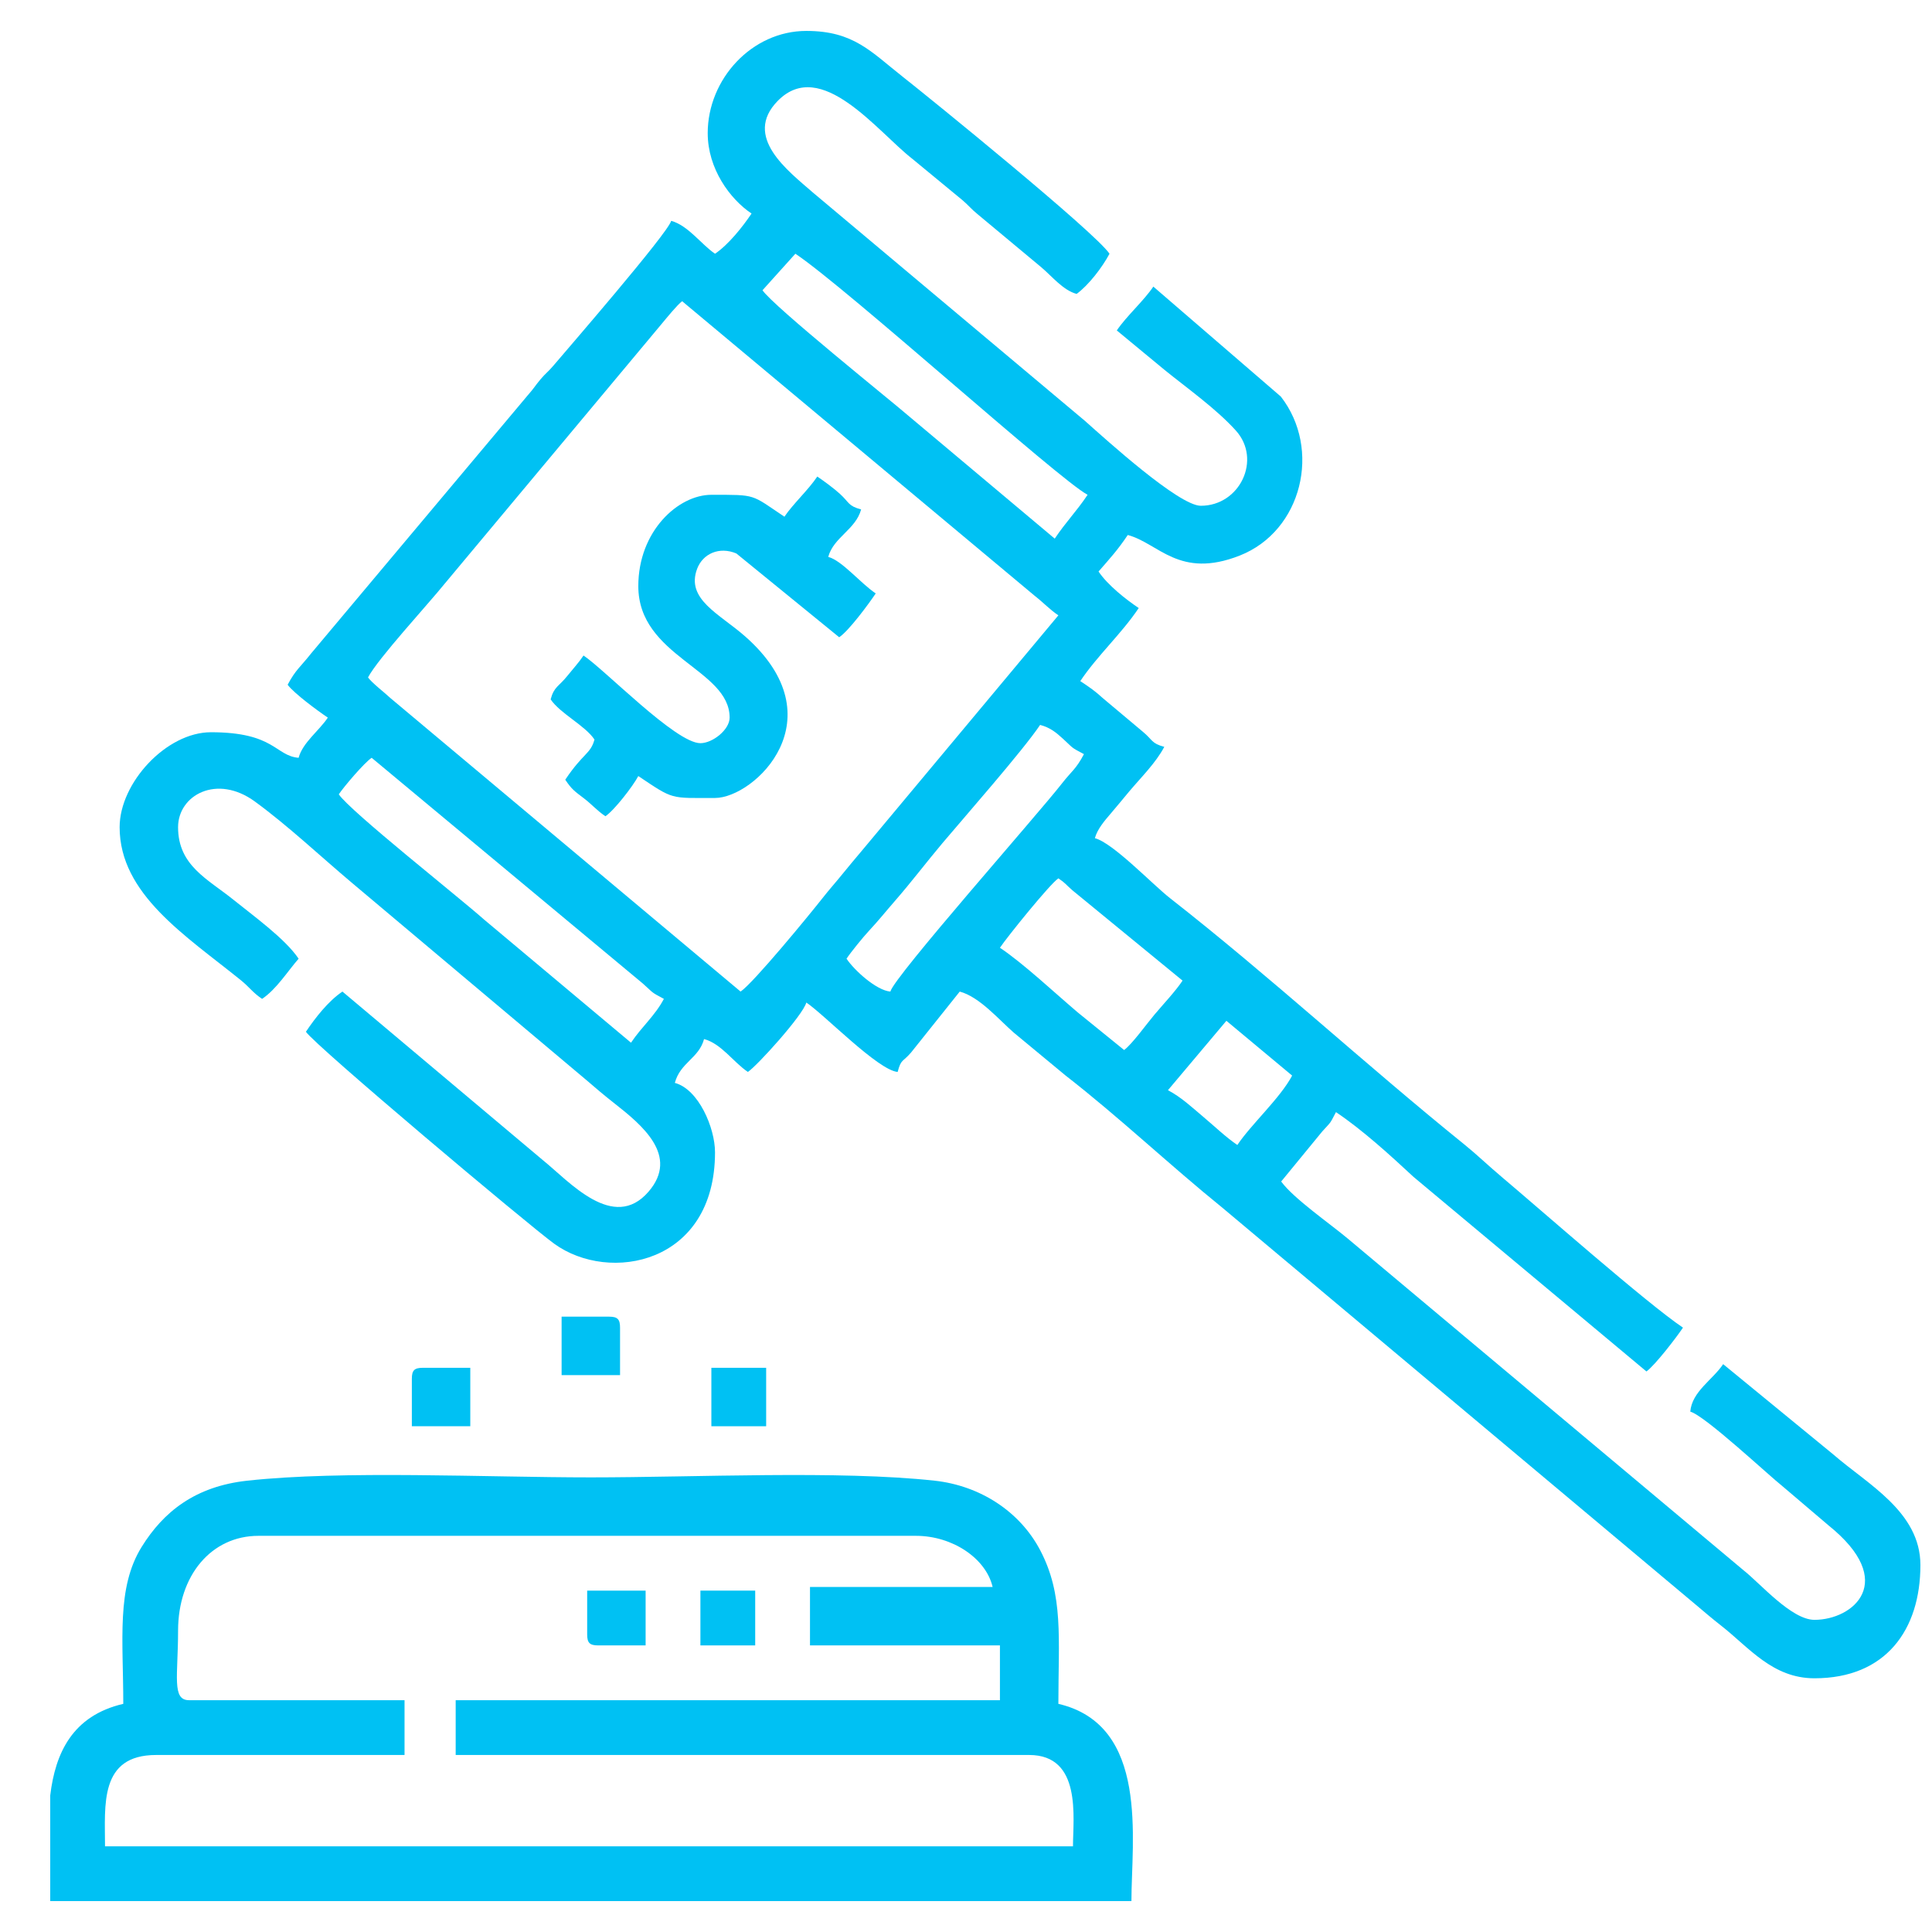 <?xml version="1.0" encoding="UTF-8"?>
<!DOCTYPE svg PUBLIC "-//W3C//DTD SVG 1.1//EN" "http://www.w3.org/Graphics/SVG/1.1/DTD/svg11.dtd">
<!-- Creator: CorelDRAW 2020 (64 Bit) -->
<svg xmlns="http://www.w3.org/2000/svg" xml:space="preserve" width="42.333mm" height="42.333mm" version="1.1" style="shape-rendering:geometricPrecision; text-rendering:geometricPrecision; image-rendering:optimizeQuality; fill-rule:evenodd; clip-rule:evenodd"
viewBox="0 0 4233.32 4233.32"
 xmlns:xlink="http://www.w3.org/1999/xlink"
 xmlns:xodm="http://www.corel.com/coreldraw/odm/2003">
 <defs>
  <style type="text/css">
   <![CDATA[
    .fil0 {fill:#00C1F3}
   ]]>
  </style>
 </defs>
 <g id="Camada_x0020_1">
  <g id="_1425509342672">
   <path class="fil0" d="M2711.25 2508.85c-24.03,-16.1 -50.44,-41.3 -74.51,-61.56 -26.83,-22.58 -48.42,-43.08 -77.56,-58.5l128.06 -152.07 144.06 120.06c-26.09,49.3 -89.73,106.79 -120.05,152.07zm-392.18 -584.27c16.2,10.85 15.56,13 30.23,25.79l241.89 198.31c-16.09,24.03 -41.29,50.44 -61.55,74.51 -17.3,20.55 -49.09,64.79 -66.51,77.56l-101.65 -82.44c-49.83,-42.2 -118.65,-106.97 -170.47,-141.66 16.08,-24.02 109.38,-139.57 128.06,-152.07zm-1576.73 -184.08c11.47,-17.12 55.7,-69.11 72.04,-80.04l594.02 494.48c24.3,21.51 16.35,17.92 46.28,33.76 -19.77,37.36 -48.33,60.63 -72.04,96.04l-322.21 -270.06c-53.84,-47.95 -293.33,-237.21 -318.09,-274.18zm1208.56 432.19c-30.52,-2.54 -78.83,-46.32 -96.04,-72.03 10.1,-15.09 36.1,-47.05 50.03,-62.01 21.1,-22.66 35.54,-41.04 55.8,-64.26 37.41,-42.92 67.62,-83.28 104.74,-127.38 45.38,-53.92 175.96,-202.34 213.62,-258.59 21.8,5.83 34.26,15.87 49.88,30.15 24.26,22.16 16.28,18.07 46.16,33.88 -17.77,33.6 -26.55,36.47 -48.02,64.03 -53.58,68.81 -367.19,422.58 -376.17,456.21zm-328.15 0l-766.34 -642.3c-15.36,-14.2 -41.06,-33.77 -50.03,-46.01 22.13,-41.84 130.02,-158.35 169.25,-206.92l473.51 -566.97c11.63,-13.89 34.92,-42.69 45.55,-50.49l771.76 644.89c21.85,17.17 33.46,30.6 52.62,43.42l-429.73 514.72c-15.99,19.01 -29,34.38 -43.61,52.42 -16.08,19.87 -27.5,32.2 -43.5,52.55 -28.66,36.47 -151.41,185.89 -179.48,204.69zm48.02 -1536.7l72.03 -80.03c113.3,75.86 577.31,494.91 640.3,528.23 -24.44,36.5 -47.6,59.55 -72.03,96.04l-321.94 -270.34c-33.42,-29.11 -295.02,-239.05 -318.36,-273.9zm-120.05 -344.15c0,78.13 48.99,144.56 96.05,176.07 -19.18,28.63 -50.79,68.45 -80.04,88.05 -29.26,-19.6 -59.17,-62.19 -96.05,-72.04 -7.3,27.32 -230.8,285.04 -258.51,317.75 -10.49,12.38 -16.75,16.43 -27.23,28.8 -12.97,15.32 -14.29,19.65 -28.46,35.56l-474.76 565.73c-23.7,30.13 -33.88,35.47 -51.42,68.63 13.78,18.81 66.46,57.58 88.03,72.03 -19.61,29.29 -55.14,54.77 -64.02,88.04 -51.38,-4.28 -52.1,-56.02 -192.09,-56.02 -97.46,0 -200.09,110.68 -200.09,208.09 0,146.57 144.48,237.38 265.3,334.97 19.33,15.62 26.32,27.46 46.85,41.2 31.3,-20.97 55.23,-59.52 80.03,-88.04 -29.24,-43.66 -99.62,-94.28 -142.89,-129.23 -56.19,-45.39 -121.23,-74.51 -121.23,-158.9 0,-70.2 84.85,-117.18 168.3,-56.26 73.25,53.48 144.02,120.48 213.4,178.79l512.92 431.5c19.71,17.19 40.15,34.28 61.22,50.84 60.35,47.43 143.08,115.01 74.95,193.81 -76.89,88.95 -173.61,-22.44 -231.55,-69.23l-439.08 -369.29c-30.81,20.63 -59.7,57.66 -80.04,88.04 20.51,30.62 486.89,422.91 544.03,464.44 120.48,87.56 352.39,45.04 352.39,-200.32 0,-53.31 -35.87,-138.14 -88.04,-152.07 11.96,-44.8 52.76,-53.85 64.03,-96.04 38,10.15 64.31,50.79 96.04,72.03 20.65,-13.83 120.63,-124.24 128.05,-152.07 39.77,26.63 157.22,148.5 200.1,152.07 7.74,-28.99 10.32,-20.41 29.43,-42.6l106.63 -133.48c43.36,11.57 85.39,61.15 118.27,89.83l113.84 94.26c117.08,91 227.58,195.78 343.03,289.25l1036.07 868.8c20.26,17.05 36.39,30.98 56.97,47.08 61.36,48.03 112.73,115.46 204.68,115.46 156.53,0 232.1,-106.47 232.1,-248.11 0,-116.68 -116.13,-177.25 -190.3,-241.89l-241.9 -198.31c-23.03,34.4 -68.36,59.96 -72.03,104.05 32.03,8.56 172.41,140.24 203.5,164.67l99.46 84.62c153.13,123.23 54.08,206.92 -30.83,206.92 -50.4,0 -118.67,-79.71 -155.48,-108.65l-866.51 -726.21c-39.13,-32.92 -119,-87.99 -146.55,-125.58l90.18 -109.91c20.68,-22.83 15.43,-14.86 29.88,-42.15 57.68,38.62 119.01,94.55 170.09,142.04l510.21 426.21c19.16,-14.03 65.12,-73.75 80.04,-96.04 -78.33,-52.46 -312.74,-259.13 -397.7,-330.63 -28.43,-23.92 -53.98,-48.63 -81.34,-70.73 -217.66,-175.82 -424.38,-367.09 -644.88,-539.67 -38.91,-30.44 -124.5,-120.74 -164.66,-131.46 5.19,-19.48 20.92,-37.96 34.42,-53.61 16.23,-18.79 24.21,-29.11 40.09,-47.96 26.97,-32.05 58.8,-63.1 77.56,-98.53 -28.68,-7.65 -25.08,-15.04 -46.96,-33.08l-87.03 -73.04c-20.72,-18.63 -28.23,-23.29 -50.1,-37.94 37.69,-56.28 90.38,-103.8 128.06,-160.07 -28.63,-19.17 -68.45,-50.78 -88.04,-80.04 25.24,-29.04 41.83,-46.89 64.03,-80.03 67.78,18.09 112.67,97.25 245.21,45.12 137.09,-53.91 179.71,-233.51 90.15,-348.47l-279.33 -240.91c-20.58,30.73 -59.46,65.32 -80.04,96.05l105.16 86.92c49.28,39.9 112.56,84.66 155.69,132.45 57.12,63.31 8.94,164.8 -76.77,164.8 -47.91,0 -205.97,-143.33 -254.05,-186.14l-596.12 -500.38c-54.68,-47.69 -153.71,-122.11 -76.95,-200.57 95.04,-97.15 218.91,67.74 294.83,126.75l109.66 90.43c14.1,11.94 19.2,19.47 33.23,30.8l139.72 116.4c23.51,19.77 47.83,50.56 77.56,58.5 26.46,-19.38 56.4,-58.49 72.03,-88.03 -31.8,-47.49 -396.7,-343.49 -452.8,-387.59 -69.81,-54.86 -107.64,-100.64 -211.51,-100.64 -119.26,0 -216.09,105.44 -216.09,224.11z"/>
   <path class="fil0" d="M1774.82 3605.35l416.19 0 0 120.04 -1192.54 0 0 120.06 1256.57 0c115.91,0 96.04,137.61 96.04,200.09l-2120.96 0c0,-89.98 -12.96,-200.09 112.04,-200.09l544.25 0 0 -120.06 -472.21 0c-38.22,0 -24.01,-53.58 -24.01,-152.06 0,-121.5 73.13,-208.09 176.08,-208.09l1440.65 0c80.38,0 153.51,49.5 168.08,112.05l-400.18 0 0 128.06zm-1664.76 560.25l0 -231.56c11.14,-92.93 48.73,-174.7 160.07,-200.64 0,-140.45 -15.38,-254.31 40.27,-343.9 47.68,-76.8 116.99,-132.52 231.12,-145.06 208.42,-22.89 523.99,-7.26 753.08,-7.26 229.32,0 544.41,-15.57 753.13,7.21 99.9,10.9 186.98,67.51 231.59,152.58 51.5,98.16 39.75,191.62 39.75,336.43 199.99,46.6 160.08,298.49 160.08,432.2l-2369.09 0z"/>
   <path class="fil0" d="M1718.79 1132.21c-74.14,-49.65 -60.17,-48.02 -160.07,-48.02 -72.37,0 -160.07,79.29 -160.07,200.1 0,154.84 200.09,181.56 200.09,288.13 0,26.46 -37.27,56.02 -64.03,56.02 -53.93,0 -208.76,-160.38 -256.12,-192.08 -10.31,15.39 -21.32,27.06 -35.42,44.62 -18.97,23.64 -29.11,23.34 -36.61,51.42 20.72,30.94 75.32,57.09 96.04,88.04 -8.48,31.79 -24.61,29.18 -64.02,88.04 14.14,21.12 20.31,25.11 39.96,40.07 19.1,14.54 29.05,27.22 48.08,39.97 19.22,-12.88 60.12,-65.54 72.03,-88.05 78.38,52.48 68.71,48.02 168.08,48.02 86.2,0 270.6,-173.8 65.96,-354.09 -56.27,-49.59 -130.69,-81.31 -104.99,-148.49 12.39,-32.37 48.06,-49.06 85.8,-33.18l225.34 183.6c21.18,-14.17 64.31,-72.54 80.04,-96.04 -33.69,-22.56 -73.68,-71.93 -104.05,-80.03 11.44,-42.83 60.31,-60.08 72.04,-104.05 -28.78,-7.69 -25.23,-14.63 -46.19,-33.85 -12.97,-11.9 -36.34,-29.13 -49.86,-38.18 -19.76,29.53 -53.33,60.12 -72.03,88.03z"/>
   <path class="fil0" d="M902.42 3021.08l0 104.05 128.06 0 0 -128.06 -104.04 0c-18.45,0 -24.02,5.56 -24.02,24.01z"/>
   <path class="fil0" d="M1230.57 3013.07l128.06 0 0 -104.04c0,-18.44 -5.57,-24.01 -24.01,-24.01l-104.05 0 0 128.05z"/>
   <polygon class="fil0" points="1558.72,3125.13 1678.77,3125.13 1678.77,2997.07 1558.72,2997.07 "/>
   <path class="fil0" d="M1286.6 3581.34c0,18.43 5.57,24.01 24.01,24.01l104.04 0 0 -120.06 -128.05 0 0 96.05z"/>
   <polygon class="fil0" points="1534.71,3605.35 1654.76,3605.35 1654.76,3485.29 1534.71,3485.29 "/>
  </g>
 </g>
</svg>
